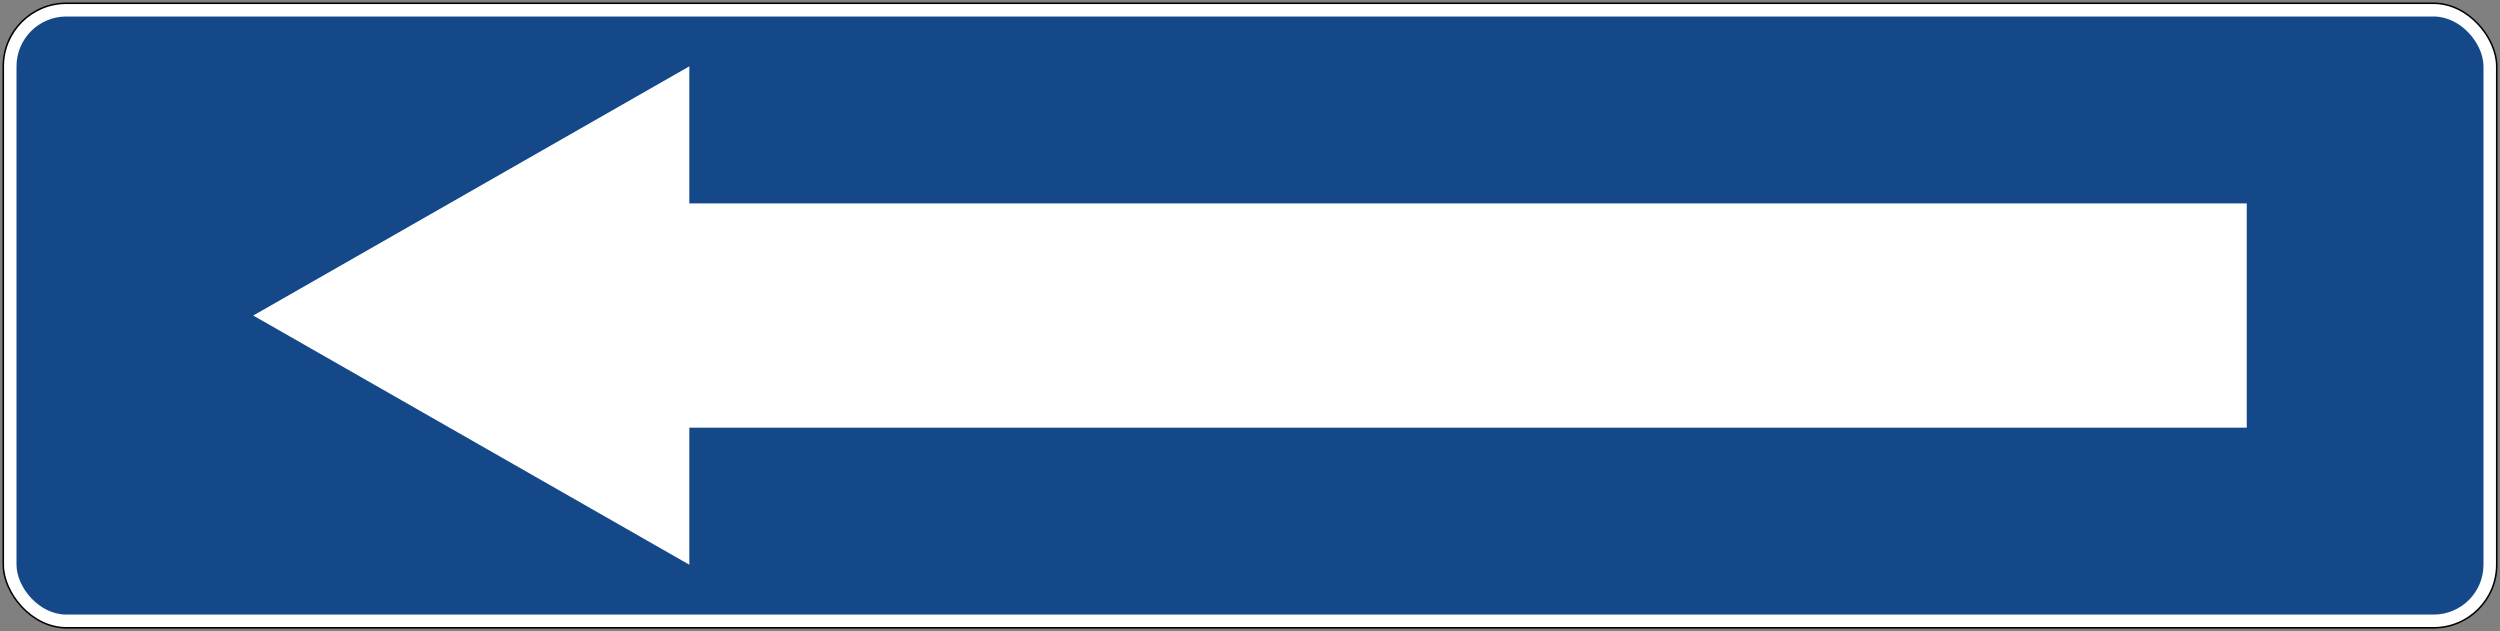 <?xml version="1.0"?>
<svg xmlns="http://www.w3.org/2000/svg" width="1003.25" height="253.25" fill-rule="evenodd">
<rect width="100%" height="100%" fill="#808080" stroke="none"/>
<rect width="1001.25" height="251.25" rx="25.625" ry="25.625" x="1" y="1" fill="#000" stroke="none"/>
<rect width="1000" height="250" rx="25" ry="25" x="1.625" y="1.625" fill="#fff" stroke="none"/>
<rect width="990" height="240" rx="20" ry="20" x="6.625" y="6.625" fill="#154889" stroke="none"/>
<path d="M901.625,81.625 276.625,81.625 276.625,26.625 101.625,126.625 276.625,226.625 276.625,171.625 901.625,171.625" fill="#fff" stroke="none"/>
</svg>